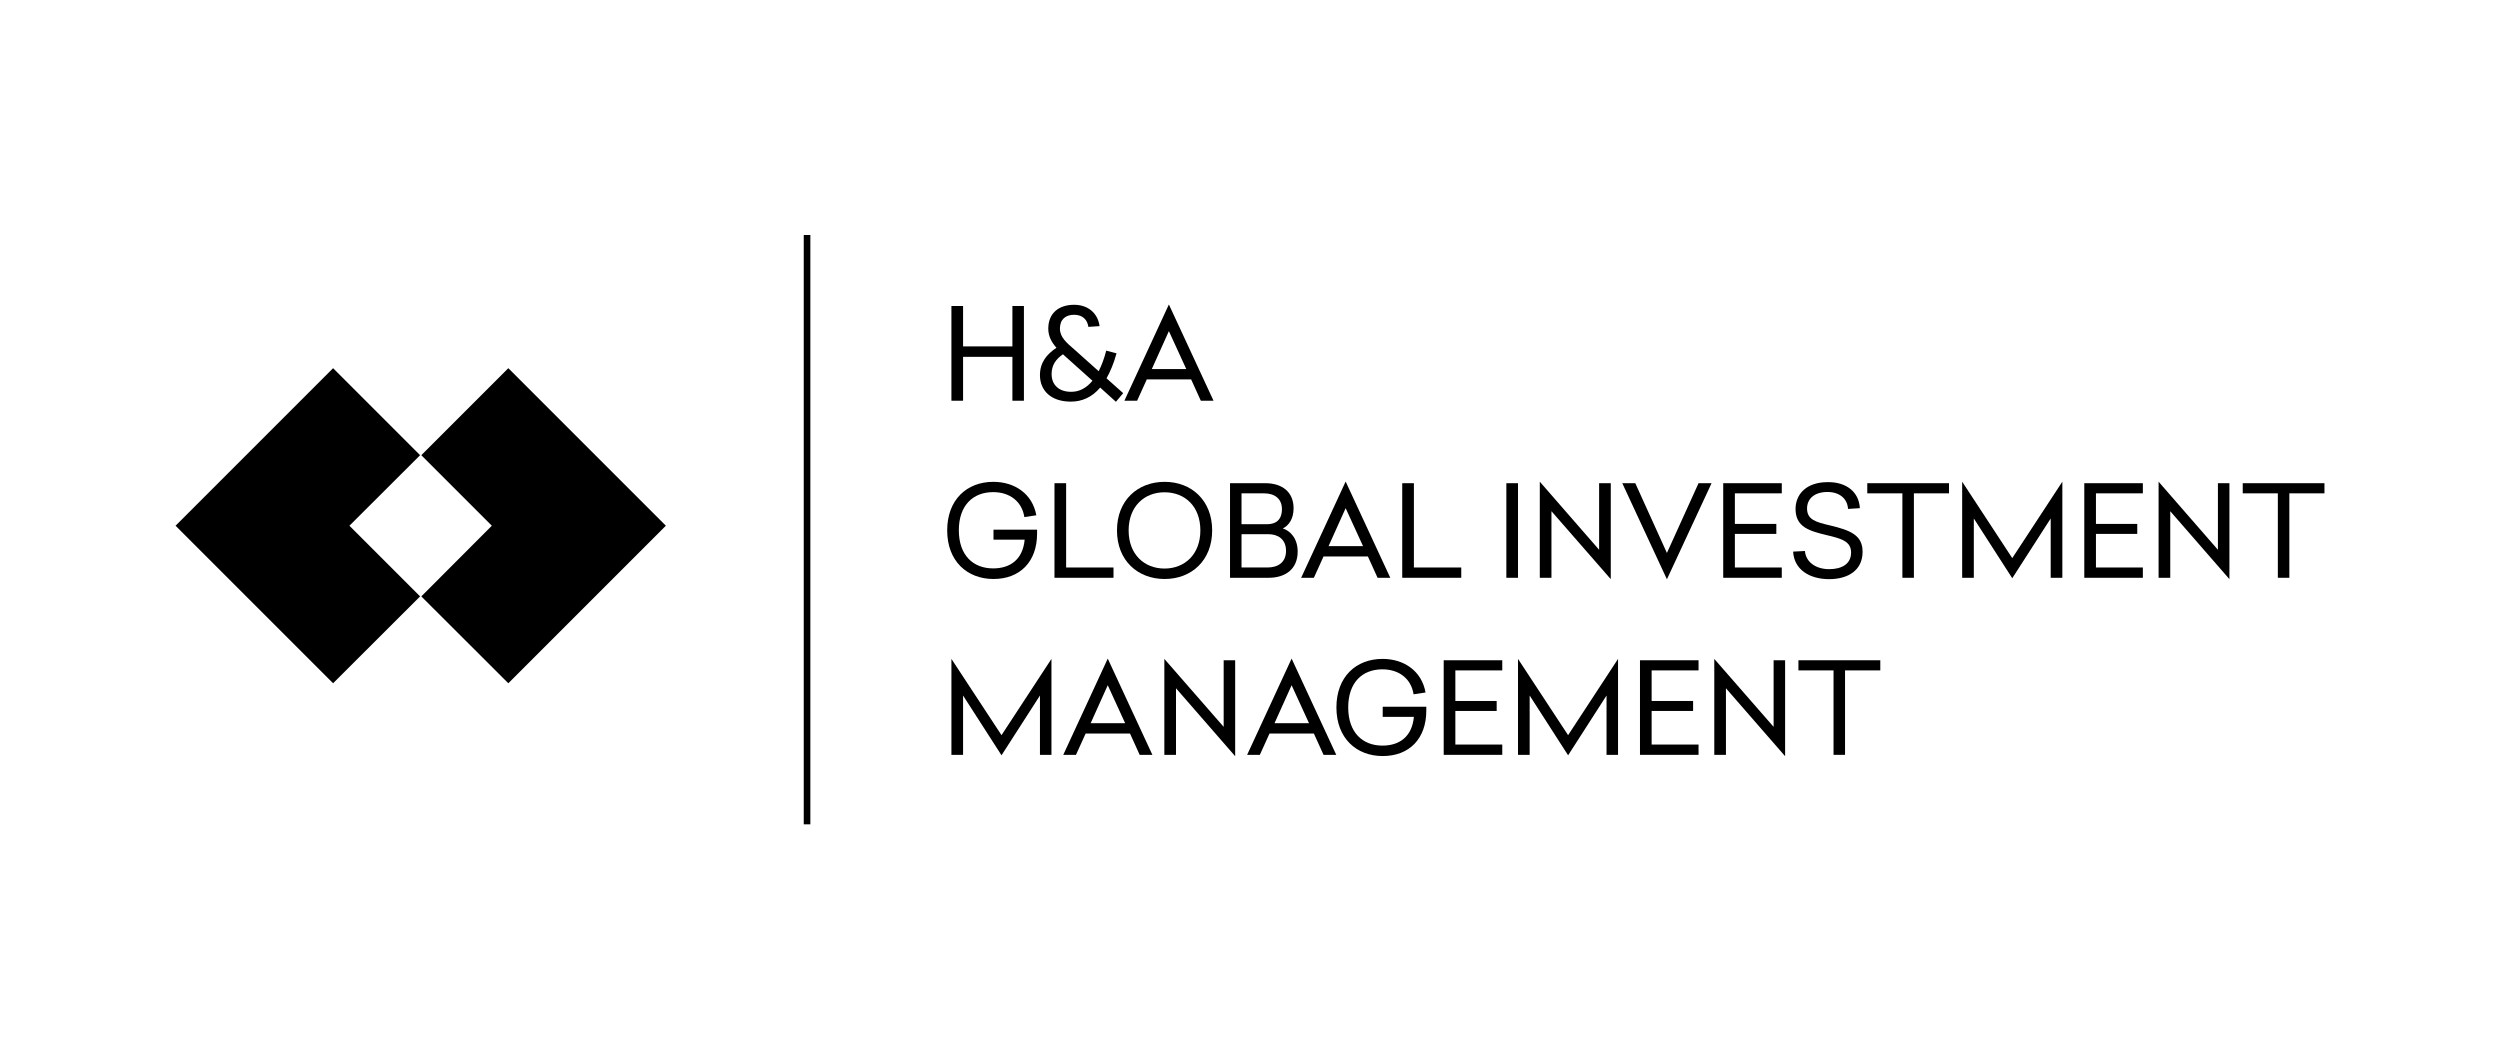 <?xml version="1.0" encoding="UTF-8"?> <svg xmlns="http://www.w3.org/2000/svg" xmlns:xlink="http://www.w3.org/1999/xlink" version="1.1" id="Ebene_1" x="0px" y="0px" viewBox="0 0 165.2 70" style="enable-background:new 0 0 165.2 70;" xml:space="preserve"> <style type="text/css"> .st0{clip-path:url(#SVGID_00000054256938966008389350000014027385382605127316_);} .st1{filter:url(#Adobe_OpacityMaskFilter);} .st2{clip-path:url(#SVGID_00000094578396920940881740000016784107136552801441_);fill:url(#SVGID_00000172420458570477628910000008868958198229788824_);} .st3{clip-path:url(#SVGID_00000094578396920940881740000016784107136552801441_);mask:url(#SVGID_00000002349110919850140960000001720882990449869714_);} .st4{clip-path:url(#SVGID_00000166650262618843189370000002208331825299883396_);} .st5{filter:url(#Adobe_OpacityMaskFilter_00000149367427317646808100000009418524675466196619_);} .st6{clip-path:url(#SVGID_00000094578396920940881740000016784107136552801441_);fill:url(#SVGID_00000021079123463957636000000018098932062349574078_);} .st7{clip-path:url(#SVGID_00000094578396920940881740000016784107136552801441_);mask:url(#SVGID_00000159467123528255261740000006439938466337051577_);} .st8{clip-path:url(#SVGID_00000080171259903739133920000007729283437442971787_);} .st9{clip-path:url(#SVGID_00000094578396920940881740000016784107136552801441_);} .st10{clip-path:url(#SVGID_00000119834121471512423970000007135872231094076061_);} .st11{clip-path:url(#SVGID_00000004513144776291424370000016154152613725719218_);} .st12{clip-path:url(#SVGID_00000058563915396334829800000001685781630839469973_);} .st13{clip-path:url(#SVGID_00000031919994705755969320000005061137601856960930_);} .st14{clip-path:url(#SVGID_00000116931476982369322630000017599041803327926678_);} .st15{clip-path:url(#SVGID_00000013195187007412470170000000647776599624151215_);} .st16{clip-path:url(#SVGID_00000166650894634980072350000014387624231110137789_);} .st17{clip-path:url(#SVGID_00000046330698763354586340000003732079295886668685_);} .st18{opacity:0.72;clip-path:url(#SVGID_00000039102622648508952910000011624456556380479654_);} .st19{clip-path:url(#SVGID_00000006703110276089994380000012574568748025453759_);} .st20{clip-path:url(#SVGID_00000003074394888529888200000003518585140872912276_);} .st21{opacity:0.72;clip-path:url(#SVGID_00000172404901665450188430000000818803885771402910_);} .st22{clip-path:url(#SVGID_00000116213275869436259190000017883010319996127142_);} .st23{clip-path:url(#SVGID_00000071519739211165291720000016203213204803337149_);} .st24{clip-path:url(#SVGID_00000058553074266262020850000004208045079669810332_);} .st25{clip-path:url(#SVGID_00000163064912018560610540000006064675834933122960_);} .st26{clip-path:url(#SVGID_00000119106232377627246690000011801265464795935630_);} .st27{clip-path:url(#SVGID_00000160912426473756693330000017530753199057100190_);} .st28{clip-path:url(#SVGID_00000176747856963893781060000000889516805640586641_);} .st29{clip-path:url(#SVGID_00000004507649296271118530000001579290698859265687_);} .st30{clip-path:url(#SVGID_00000061448423896555836180000016007087156113311364_);} .st31{clip-path:url(#SVGID_00000112625077938153410110000005231172294714134205_);} .st32{clip-path:url(#SVGID_00000114754554889882067080000000034601372876838035_);} .st33{clip-path:url(#SVGID_00000103968546666652184250000001184250068301644460_);} .st34{clip-path:url(#SVGID_00000162342880576194396440000009268091088628832144_);} .st35{clip-path:url(#SVGID_00000008831144650317599610000003659283156356069522_);} .st36{clip-path:url(#SVGID_00000090998251588967706320000009043394528315442085_);} .st37{clip-path:url(#SVGID_00000000923910055214186830000010532840093502384315_);} .st38{clip-path:url(#SVGID_00000116223220943012034590000010267446586969354154_);} .st39{clip-path:url(#SVGID_00000145759846624227110420000017148773760666470276_);} .st40{clip-path:url(#SVGID_00000162332927275079079850000012408302770485486256_);} .st41{clip-path:url(#SVGID_00000146477507187949284890000003437648240702964873_);} .st42{clip-path:url(#SVGID_00000180325055844075784940000001951119977836471962_);} .st43{clip-path:url(#SVGID_00000152987026920146223000000008104841690289354401_);fill:none;stroke:#000000;stroke-width:0.437;stroke-miterlimit:10;} .st44{clip-path:url(#SVGID_00000088812691468441380460000013733109458793877936_);} .st45{clip-path:url(#SVGID_00000120539026719639440440000001697755240266009247_);fill:#010202;} .st46{fill:#010202;} .st47{clip-path:url(#SVGID_00000095318957687827185380000006136354688037139891_);fill:#010202;} .st48{clip-path:url(#SVGID_00000031198712699132552630000002992976843985106352_);fill:#010202;} .st49{clip-path:url(#SVGID_00000100345108408043998630000001556478601520214410_);} .st50{clip-path:url(#SVGID_00000109005945681682590480000001752775715067544498_);} .st51{clip-path:url(#SVGID_00000034798600713233691930000011573574113841312426_);} .st52{clip-path:url(#SVGID_00000176756023297712275050000008450895242451206580_);} .st53{clip-path:url(#SVGID_00000049185551266257644830000013643893693137073069_);} .st54{clip-path:url(#SVGID_00000086674999026858312210000016753479056915999413_);} .st55{clip-path:url(#SVGID_00000072273478470283025780000006348738380348841137_);} .st56{clip-path:url(#SVGID_00000004505875525176212930000015907235428735443629_);} .st57{clip-path:url(#SVGID_00000015353172771313888600000001714960951387842493_);} .st58{clip-path:url(#SVGID_00000151541155991328103990000000416109435039341202_);} .st59{clip-path:url(#SVGID_00000054243819585342741000000013673968131012410043_);} .st60{clip-path:url(#SVGID_00000142893248682789177760000003472956234454380722_);} .st61{clip-path:url(#SVGID_00000053520571887528857700000008788339010576127413_);} .st62{clip-path:url(#SVGID_00000001632001406972133030000018380798244709980090_);} .st63{clip-path:url(#SVGID_00000002369536951323703390000004947530723865261980_);} .st64{clip-path:url(#SVGID_00000043454722637465576570000000787606460276776373_);} .st65{clip-path:url(#SVGID_00000173867905124122716410000012649930860770450563_);} </style> <g> <polygon points="44,34.74 33.59,24.33 27.84,30.08 32.5,34.74 27.84,39.41 33.59,45.15 "></polygon> <polygon points="11.6,34.74 22.01,45.15 27.76,39.41 23.09,34.74 27.76,30.08 22.01,24.33 "></polygon> <polygon points="67.66,26.48 66.9,26.48 66.9,23.58 63.64,23.58 63.64,26.48 62.87,26.48 62.87,20.22 63.64,20.22 63.64,22.89 66.9,22.89 66.9,20.22 67.66,20.22 "></polygon> <g> <defs> <rect id="SVGID_00000147216382571793687220000004221445682382320556_" x="11.6" y="15.53" width="142.01" height="38.94"></rect> </defs> <clipPath id="SVGID_00000165933751957872765670000002144622456394029720_"> <use xlink:href="#SVGID_00000147216382571793687220000004221445682382320556_" style="overflow:visible;"></use> </clipPath> <path style="clip-path:url(#SVGID_00000165933751957872765670000002144622456394029720_);" d="M72.19,25.16l-1.74-1.56 c-0.07-0.07-0.14-0.13-0.21-0.19c-0.46,0.32-0.75,0.71-0.75,1.31c0,0.71,0.48,1.17,1.28,1.17C71.29,25.9,71.78,25.66,72.19,25.16 M73.74,26.55l-1.04-0.94c-0.54,0.64-1.2,0.93-1.94,0.93c-1.33,0-2.04-0.75-2.04-1.75c0-0.84,0.45-1.38,1.09-1.81 c-0.31-0.35-0.54-0.75-0.54-1.26c0-1.04,0.71-1.58,1.71-1.58c0.89,0,1.56,0.53,1.68,1.41l-0.74,0.05c-0.07-0.51-0.42-0.8-0.94-0.8 c-0.56,0-0.94,0.3-0.94,0.91c0,0.58,0.44,0.94,0.96,1.39l1.6,1.43c0.19-0.37,0.36-0.82,0.5-1.36l0.68,0.18 c-0.18,0.66-0.41,1.2-0.66,1.65l1.1,0.98L73.74,26.55z"></path> </g> <path d="M76.11,24.39h2.28l-1.15-2.51L76.11,24.39z M80.19,26.48h-0.84l-0.64-1.41h-2.93l-0.64,1.41H74.3l2.94-6.36L80.19,26.48z"></path> <g> <defs> <rect id="SVGID_00000065035711385978042530000009893474240331425968_" x="11.6" y="15.53" width="142.01" height="38.94"></rect> </defs> <clipPath id="SVGID_00000114760608091305694220000016030546606364962442_"> <use xlink:href="#SVGID_00000065035711385978042530000009893474240331425968_" style="overflow:visible;"></use> </clipPath> <path style="clip-path:url(#SVGID_00000114760608091305694220000016030546606364962442_);" d="M68.53,35v0.26 c0,1.86-1.13,3-2.88,3c-1.74,0-3.06-1.18-3.06-3.21c0-2.03,1.3-3.21,3.05-3.21c1.43,0,2.59,0.81,2.84,2.21l-0.79,0.12 c-0.16-1.04-0.97-1.65-2.06-1.65c-1.33,0-2.27,0.87-2.27,2.52c0,1.66,0.95,2.52,2.27,2.52c1.14,0,1.96-0.6,2.08-1.9h-2.06V35 H68.53z"></path> </g> <polygon points="70.45,37.5 73.58,37.5 73.58,38.18 69.68,38.18 69.68,31.93 70.45,31.93 "></polygon> <g> <defs> <rect id="SVGID_00000137843791191978344820000014693858131876073378_" x="11.6" y="15.53" width="142.01" height="38.94"></rect> </defs> <clipPath id="SVGID_00000141435242940267722820000001740892033228643764_"> <use xlink:href="#SVGID_00000137843791191978344820000014693858131876073378_" style="overflow:visible;"></use> </clipPath> <path style="clip-path:url(#SVGID_00000141435242940267722820000001740892033228643764_);" d="M74.58,35.05 c0,1.59,1.04,2.52,2.37,2.52c1.34,0,2.37-0.94,2.37-2.52c0-1.6-1.03-2.52-2.37-2.52C75.62,32.53,74.58,33.46,74.58,35.05 M80.1,35.05c0,1.99-1.37,3.21-3.14,3.21c-1.78,0-3.15-1.22-3.15-3.21c0-1.99,1.37-3.21,3.15-3.21 C78.73,31.84,80.1,33.06,80.1,35.05"></path> <path style="clip-path:url(#SVGID_00000141435242940267722820000001740892033228643764_);" d="M82.04,35.3v2.2h1.71 c0.67,0,1.23-0.31,1.23-1.1c0-0.8-0.57-1.1-1.16-1.1H82.04z M82.04,32.6v2.04h1.7c0.56,0,0.97-0.28,0.97-1 c0-0.69-0.49-1.04-1.18-1.04H82.04z M85.48,33.59c0,0.69-0.31,1.13-0.71,1.33c0.52,0.17,0.98,0.68,0.98,1.53 c0,1.17-0.83,1.73-1.91,1.73h-2.56v-6.25h2.34C84.69,31.93,85.48,32.48,85.48,33.59"></path> </g> <path d="M87.79,36.09h2.28l-1.15-2.51L87.79,36.09z M91.87,38.18h-0.84l-0.64-1.41h-2.93l-0.64,1.41h-0.84l2.94-6.36L91.87,38.18z"></path> <polygon points="93.43,37.5 96.56,37.5 96.56,38.18 92.66,38.18 92.66,31.93 93.43,31.93 "></polygon> <rect x="99.54" y="31.93" width="0.77" height="6.25"></rect> <polygon points="105.67,36.33 105.67,31.93 106.44,31.93 106.44,38.27 102.52,33.78 102.52,38.18 101.75,38.18 101.75,31.83 "></polygon> <polygon points="110.15,38.28 107.2,31.93 108.06,31.93 110.15,36.54 112.24,31.93 113.1,31.93 "></polygon> <polygon points="117.74,32.6 114.64,32.6 114.64,34.62 117.38,34.62 117.38,35.28 114.64,35.28 114.64,37.5 117.74,37.5 117.74,38.18 113.87,38.18 113.87,31.93 117.74,31.93 "></polygon> <g> <defs> <rect id="SVGID_00000082346418971737837150000004980106329055768238_" x="11.6" y="15.53" width="142.01" height="38.94"></rect> </defs> <clipPath id="SVGID_00000181770709926186775520000009505664951530771890_"> <use xlink:href="#SVGID_00000082346418971737837150000004980106329055768238_" style="overflow:visible;"></use> </clipPath> <path style="clip-path:url(#SVGID_00000181770709926186775520000009505664951530771890_);" d="M122.9,33.58l-0.78,0.05 c-0.05-0.7-0.58-1.12-1.36-1.12c-0.9,0-1.35,0.48-1.35,1.09c0,0.74,0.58,0.9,1.52,1.12c1.34,0.32,2.15,0.64,2.15,1.74 c0,1.25-0.99,1.81-2.21,1.81c-1.32,0-2.32-0.65-2.38-1.82l0.78-0.04c0.06,0.74,0.73,1.2,1.6,1.2c0.82,0,1.45-0.33,1.45-1.1 c0-0.74-0.63-0.92-1.66-1.16c-1.11-0.27-2.01-0.53-2.01-1.72c0-0.95,0.69-1.77,2.12-1.77C121.97,31.84,122.84,32.48,122.9,33.58"></path> </g> <polygon points="128.79,32.6 126.47,32.6 126.47,38.18 125.71,38.18 125.71,32.6 123.39,32.6 123.39,31.93 128.79,31.93 "></polygon> <polygon points="136.28,38.18 135.51,38.18 135.51,34.26 132.97,38.21 130.43,34.26 130.43,38.18 129.66,38.18 129.66,31.83 132.97,36.88 136.28,31.83 "></polygon> <polygon points="141.6,32.6 138.5,32.6 138.5,34.62 141.23,34.62 141.23,35.28 138.5,35.28 138.5,37.5 141.6,37.5 141.6,38.18 137.73,38.18 137.73,31.93 141.6,31.93 "></polygon> <polygon points="146.56,36.33 146.56,31.93 147.32,31.93 147.32,38.27 143.41,33.78 143.41,38.18 142.64,38.18 142.64,31.83 "></polygon> <polygon points="148.2,31.93 148.2,32.6 150.52,32.6 150.52,38.18 151.28,38.18 151.28,32.6 153.6,32.6 153.6,31.93 "></polygon> <polygon points="69.48,49.88 68.72,49.88 68.72,45.96 66.18,49.91 63.64,45.96 63.64,49.88 62.87,49.88 62.87,43.54 66.18,48.58 69.48,43.54 "></polygon> <path d="M72.07,47.79h2.28l-1.15-2.51L72.07,47.79z M76.15,49.88h-0.84l-0.64-1.41h-2.93l-0.64,1.41h-0.84l2.94-6.36L76.15,49.88z"></path> <polygon points="80.86,48.03 80.86,43.63 81.62,43.63 81.62,49.97 77.71,45.48 77.71,49.88 76.94,49.88 76.94,43.54 "></polygon> <path d="M84.22,47.79h2.28l-1.15-2.51L84.22,47.79z M88.3,49.88h-0.84l-0.64-1.41h-2.93l-0.64,1.41h-0.84l2.94-6.36L88.3,49.88z"></path> <g> <defs> <rect id="SVGID_00000039114776710265315360000006376577527461672356_" x="11.6" y="15.53" width="142.01" height="38.94"></rect> </defs> <clipPath id="SVGID_00000016041702026181419750000018421521609050483132_"> <use xlink:href="#SVGID_00000039114776710265315360000006376577527461672356_" style="overflow:visible;"></use> </clipPath> <path style="clip-path:url(#SVGID_00000016041702026181419750000018421521609050483132_);" d="M94.25,46.7v0.26 c0,1.86-1.13,3-2.88,3c-1.74,0-3.06-1.18-3.06-3.21c0-2.03,1.3-3.21,3.05-3.21c1.43,0,2.59,0.81,2.84,2.22l-0.79,0.12 c-0.16-1.04-0.97-1.65-2.06-1.65c-1.33,0-2.26,0.87-2.26,2.52c0,1.65,0.95,2.52,2.26,2.52c1.14,0,1.96-0.6,2.08-1.9h-2.06V46.7 H94.25z"></path> </g> <polygon points="99.27,44.3 96.17,44.3 96.17,46.32 98.9,46.32 98.9,46.98 96.17,46.98 96.17,49.2 99.27,49.2 99.27,49.88 95.4,49.88 95.4,43.63 99.27,43.63 "></polygon> <polygon points="106.92,49.88 106.16,49.88 106.16,45.96 103.62,49.91 101.08,45.96 101.08,49.88 100.31,49.88 100.31,43.54 103.62,48.58 106.92,43.54 "></polygon> <polygon points="112.24,44.3 109.14,44.3 109.14,46.32 111.88,46.32 111.88,46.98 109.14,46.98 109.14,49.2 112.24,49.2 112.24,49.88 108.37,49.88 108.37,43.63 112.24,43.63 "></polygon> <polygon points="117.2,48.03 117.2,43.63 117.96,43.63 117.96,49.97 114.05,45.48 114.05,49.88 113.28,49.88 113.28,43.54 "></polygon> <polygon points="124.25,44.3 121.92,44.3 121.92,49.88 121.16,49.88 121.16,44.3 118.84,44.3 118.84,43.63 124.25,43.63 "></polygon> <g> <defs> <rect id="SVGID_00000106831772904895311500000013459403245469833621_" x="11.6" y="15.53" width="142.01" height="38.94"></rect> </defs> <clipPath id="SVGID_00000069374508045942690240000000579004228058587036_"> <use xlink:href="#SVGID_00000106831772904895311500000013459403245469833621_" style="overflow:visible;"></use> </clipPath> <line style="clip-path:url(#SVGID_00000069374508045942690240000000579004228058587036_);fill:none;stroke:#000000;stroke-width:0.437;stroke-miterlimit:10;" x1="53.33" y1="15.53" x2="53.33" y2="54.47"></line> </g> </g> </svg> 